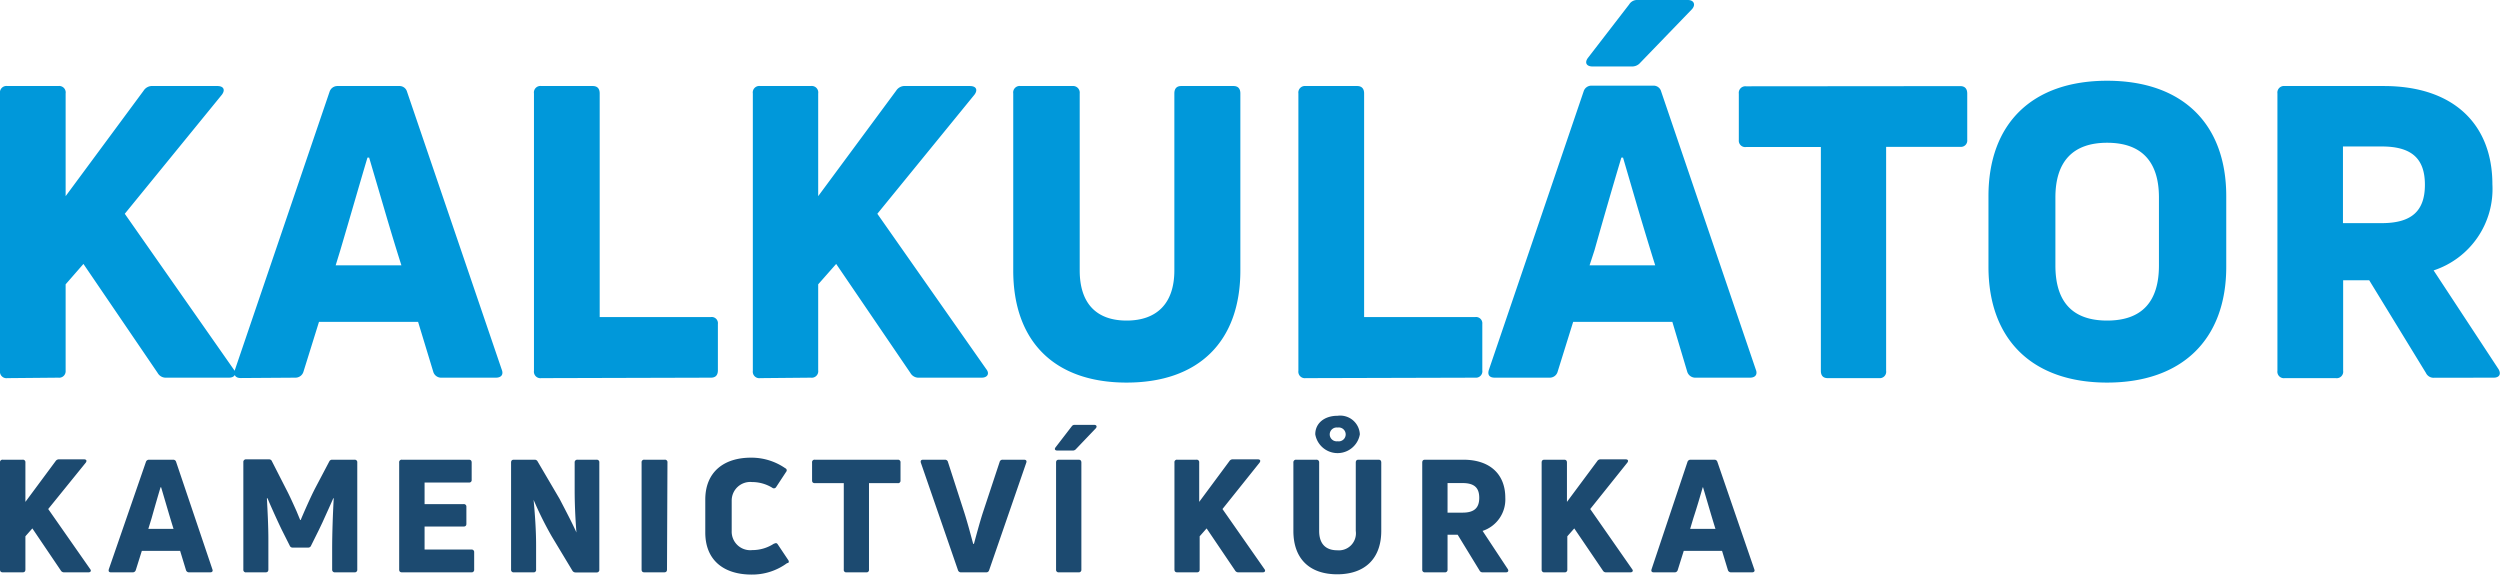 <svg xmlns="http://www.w3.org/2000/svg" viewBox="0 0 269.68 61.98"><defs><style>.cls-1{fill:#0098da;}.cls-2{fill:#1c4a70;}</style></defs><g id="Layer_2" data-name="Layer 2"><g id="Layer_1-2" data-name="Layer 1"><path class="cls-1" d="M6.29,40.74A.7.7,0,0,0,7.08,40V30.67L9,28.47l8,11.75a1,1,0,0,0,.93.52h6.77c.62,0,.88-.44.49-.92L13.46,23.06,23.94,10.21c.39-.53.17-.93-.49-.93H16.5a1.08,1.08,0,0,0-1,.49L7.08,21.16V10.08a.7.7,0,0,0-.79-.8H.79a.7.7,0,0,0-.79.8V40a.7.7,0,0,0,.79.79Zm25.57,0a.9.9,0,0,0,.88-.66l1.67-5.36H45.1l1.63,5.36a.89.89,0,0,0,.92.66H53.5c.58,0,.84-.35.62-.88L43.91,9.9a.84.84,0,0,0-.83-.62H36.39a.89.89,0,0,0-.84.62l-10.21,30c-.17.53.05.88.62.88ZM39.64,17h.18l1.61,5.47c.6,2.05,1.25,4.21,1.87,6.15H36.21l.5-1.63C37.76,23.45,38.88,19.53,39.64,17ZM76.69,40.74c.49,0,.75-.26.75-.79v-5a.67.67,0,0,0-.75-.75h-12V10.08c0-.53-.26-.8-.75-.8H58.39a.7.7,0,0,0-.79.8V40a.7.7,0,0,0,.79.79Zm10.78,0a.7.7,0,0,0,.79-.79V30.67l1.94-2.2,8,11.75a1,1,0,0,0,.93.52h6.77c.62,0,.88-.44.49-.92L94.64,23.06l10.48-12.85c.39-.53.17-.93-.49-.93H97.68a1.08,1.08,0,0,0-1,.49L88.26,21.16V10.08a.7.7,0,0,0-.79-.8H82a.7.7,0,0,0-.79.8V40a.7.7,0,0,0,.79.79ZM133.8,29.17V10.08c0-.53-.26-.8-.74-.8h-5.64c-.48,0-.74.27-.74.8V29.17c0,3.57-1.9,5.41-5.15,5.41s-5.06-1.84-5.06-5.41V10.08a.72.72,0,0,0-.79-.8h-5.59a.7.7,0,0,0-.79.8V29.17c0,7.7,4.48,12.1,12.23,12.1S133.8,36.87,133.8,29.17Zm25.35,11.57a.69.69,0,0,0,.75-.79v-5a.68.68,0,0,0-.75-.75h-12V10.08c0-.53-.27-.8-.75-.8h-5.55a.71.71,0,0,0-.79.8V40a.7.7,0,0,0,.79.79Zm8,0a.88.88,0,0,0,.88-.66l1.67-5.36h10.7L182,40.08a.91.91,0,0,0,.93.66h5.85c.57,0,.84-.35.62-.88l-10.21-30a.84.84,0,0,0-.84-.62h-6.69a.87.87,0,0,0-.83.62l-10.21,30c-.18.53,0,.88.62.88ZM174.9,17h.18l1.6,5.47c.61,2.05,1.26,4.21,1.87,6.15h-7.08L172,27C173,23.45,174.14,19.53,174.9,17Zm7.61-16c.44-.49.22-1-.44-1h-5.41a1,1,0,0,0-.92.48l-4.45,5.77c-.39.53-.13.92.49.92H176a1.16,1.16,0,0,0,.83-.29Zm5.85,8.31a.71.71,0,0,0-.79.8v5a.69.69,0,0,0,.79.75h8.06V40c0,.53.26.79.74.79h5.55a.69.69,0,0,0,.75-.79V15.84h8a.68.68,0,0,0,.75-.75v-5c0-.53-.27-.8-.75-.8Zm51.79,19.5V21.16c0-7.83-4.75-12.45-12.85-12.45s-12.8,4.62-12.8,12.45v7.62c0,7.87,4.75,12.49,12.8,12.49S240.15,36.65,240.15,28.78Zm-18.43-.14V21.3c0-3.88,1.89-5.9,5.58-5.9s5.59,2,5.59,5.9v7.34c0,3.92-1.85,5.94-5.59,5.94S221.72,32.56,221.72,28.64ZM269,40.74c.61,0,.83-.39.52-.92l-7-10.65a9.24,9.24,0,0,0,6.34-9.28c0-6.51-4.22-10.61-11.7-10.61h-10.7a.71.71,0,0,0-.79.8V40a.7.7,0,0,0,.79.79h5.5a.7.7,0,0,0,.8-.79V30.23h2.81l6.12,10a.91.91,0,0,0,.88.52ZM256.92,15.8c3.25,0,4.66,1.32,4.66,4.13s-1.41,4.14-4.66,4.14h-4.18V15.8Z"/><path class="cls-2" d="M2.43,61.74c.21,0,.31-.1.31-.3V57.85L3.49,57l3.07,4.54a.4.4,0,0,0,.36.2H9.54c.21,0,.31-.13.23-.29L5.2,54.91l4.05-5c.15-.21.07-.36-.19-.36H6.38a.42.42,0,0,0-.38.19l-3.26,4.4V49.9a.27.27,0,0,0-.31-.31H.31A.27.27,0,0,0,0,49.9V61.44c0,.2.1.3.31.3Zm11.88,0a.34.34,0,0,0,.34-.25l.65-2.07h4.13l.63,2.07a.34.34,0,0,0,.35.25h2.26c.2,0,.3-.1.26-.27L19,49.83a.32.32,0,0,0-.33-.24H16.06a.34.34,0,0,0-.32.24l-4,11.57c-.06.21,0,.34.24.34Zm3-9.18h.07l.86,2.92c.16.53.32,1.07.48,1.57H16l.36-1.17C16.7,54.67,17.06,53.42,17.32,52.56Zm11.33,9.18c.21,0,.31-.1.31-.3V58.21c0-1.39-.08-3-.16-4.46h.07l.17.41c.36.83.91,2.05,1.37,3l.85,1.69a.33.33,0,0,0,.34.22h1.63a.33.33,0,0,0,.34-.22l.84-1.69.39-.82c.45-1,.91-2,1.16-2.59H36c-.1,1.79-.17,3.9-.17,5.44v2.25a.28.28,0,0,0,.31.3h2.11a.27.27,0,0,0,.29-.3V49.9a.27.27,0,0,0-.29-.31H35.84a.33.33,0,0,0-.3.15l-1.58,3-.22.44c-.48,1-1.06,2.32-1.3,2.91h-.06L32,55.17c-.34-.76-.77-1.72-1.13-2.4l-1.53-3a.33.33,0,0,0-.33-.22H26.56a.28.28,0,0,0-.31.31V61.44a.27.27,0,0,0,.31.3ZM45.8,56.8H50c.21,0,.31-.1.31-.29V54.67a.27.27,0,0,0-.31-.29H45.8V52.05h4.78a.26.26,0,0,0,.3-.29V49.9c0-.21-.1-.31-.3-.31H43.37a.27.27,0,0,0-.31.31V61.44c0,.2.1.3.31.3h7.48a.27.27,0,0,0,.3-.3V59.57a.27.27,0,0,0-.3-.29H45.8Zm11.74,4.94a.26.26,0,0,0,.29-.3V58.77c0-1.5-.12-3.3-.27-4.85h0l.2.46a37.18,37.18,0,0,0,1.77,3.5l2.21,3.67a.39.39,0,0,0,.36.2h2.26a.27.27,0,0,0,.29-.3V49.9a.27.27,0,0,0-.29-.31H62.3a.28.28,0,0,0-.31.31v3c0,1.41.07,3,.19,4.54h0c-.37-.85-1.11-2.27-1.82-3.63L58,49.79a.35.35,0,0,0-.34-.2H55.43c-.2,0-.3.1-.3.31V61.44a.27.27,0,0,0,.3.3ZM72,49.9a.27.27,0,0,0-.31-.31H69.52a.27.27,0,0,0-.31.31V61.44c0,.2.1.3.31.3h2.12c.21,0,.31-.1.31-.3Zm13,10.84c.12-.08.12-.22,0-.37l-1.09-1.63c-.09-.15-.2-.19-.34-.11l-.06,0a4.26,4.26,0,0,1-2.37.71,2,2,0,0,1-2.21-2.06V54a2,2,0,0,1,2.2-2,4.16,4.16,0,0,1,2.17.61.28.28,0,0,0,.43-.08l1.07-1.63a.24.24,0,0,0-.09-.39A6.41,6.41,0,0,0,81,49.37c-2.93,0-4.92,1.56-4.92,4.52v3.55c0,3,2,4.54,5,4.54A6.35,6.35,0,0,0,84.91,60.74Zm2.91-11.15a.27.27,0,0,0-.31.31v1.93c0,.19.1.29.31.29h3.11v9.32a.26.26,0,0,0,.29.3h2.14a.26.26,0,0,0,.29-.3V52.12h3.11a.26.26,0,0,0,.29-.29V49.9a.27.27,0,0,0-.29-.31Zm18.47,12.15a.31.31,0,0,0,.32-.23l4-11.58c.08-.21,0-.34-.24-.34h-2.29a.32.32,0,0,0-.34.25L106,55.37c-.34,1.07-.68,2.35-.94,3.3h-.08l-.44-1.62c-.16-.57-.33-1.16-.5-1.7l-1.78-5.51a.32.32,0,0,0-.32-.25H99.57c-.22,0-.3.13-.23.34l4,11.58a.33.33,0,0,0,.33.23ZM116.65,49.9c0-.21-.1-.31-.3-.31h-2.13c-.2,0-.3.1-.3.31V61.44a.27.27,0,0,0,.3.3h2.13a.27.27,0,0,0,.3-.3Zm1.55-3.69c.17-.19.09-.38-.17-.38h-2.09a.37.37,0,0,0-.3.12l-1.77,2.3c-.16.2-.06.35.18.35h1.65a.43.43,0,0,0,.36-.15Zm10.9,15.53c.21,0,.31-.1.31-.3V57.85l.75-.85,3.07,4.54a.4.4,0,0,0,.36.2h2.62c.21,0,.31-.13.23-.29l-4.57-6.54,4-5c.15-.21.07-.36-.19-.36h-2.68a.41.41,0,0,0-.38.19l-3.26,4.4V49.9a.27.27,0,0,0-.31-.31H127a.27.27,0,0,0-.31.31V61.44c0,.2.1.3.31.3ZM149,57.27V49.9c0-.21-.1-.31-.29-.31h-2.17c-.19,0-.29.1-.29.31v7.37a1.84,1.84,0,0,1-2,2.09c-1.26,0-1.95-.71-1.95-2.09V49.9a.28.28,0,0,0-.31-.31h-2.16a.28.28,0,0,0-.31.31v7.37c0,3,1.74,4.68,4.73,4.68S149,60.25,149,57.27Zm-2.31-10.42a2.12,2.12,0,0,0-2.4-2c-1.42,0-2.41.8-2.41,2a2.44,2.44,0,0,0,4.81,0Zm-3.25,0a.75.75,0,0,1,.85-.73.75.75,0,1,1,0,1.48A.75.75,0,0,1,143.44,46.85Zm19,14.89c.24,0,.33-.15.21-.35l-2.72-4.12a3.57,3.57,0,0,0,2.45-3.58c0-2.52-1.64-4.1-4.53-4.1h-4.13c-.2,0-.3.1-.3.31V61.44a.27.27,0,0,0,.3.3h2.13a.27.27,0,0,0,.3-.3V57.68h1.09l2.36,3.86a.36.36,0,0,0,.35.2Zm-4.67-9.63c1.26,0,1.8.5,1.8,1.59s-.54,1.6-1.8,1.6h-1.62V52.11Zm11,9.63a.27.27,0,0,0,.3-.3V57.85l.75-.85,3.08,4.54a.38.38,0,0,0,.35.2h2.62c.21,0,.32-.13.23-.29l-4.56-6.54,4-5c.16-.21.07-.36-.18-.36h-2.69a.4.4,0,0,0-.37.19l-3.27,4.4V49.9c0-.21-.1-.31-.3-.31h-2.13c-.2,0-.3.1-.3.31V61.44a.27.27,0,0,0,.3.3Zm11.87,0a.33.33,0,0,0,.34-.25l.65-2.07h4.13l.63,2.07a.35.35,0,0,0,.36.25H189c.19,0,.3-.1.26-.27l-4-11.64a.32.32,0,0,0-.32-.24h-2.59a.34.34,0,0,0-.32.24L178.16,61.4c-.07.21,0,.34.24.34Zm3-9.18h.07l.86,2.92c.16.53.32,1.07.48,1.57h-2.73l.35-1.17C183.07,54.67,183.43,53.42,183.68,52.56Z"/></g></g></svg>